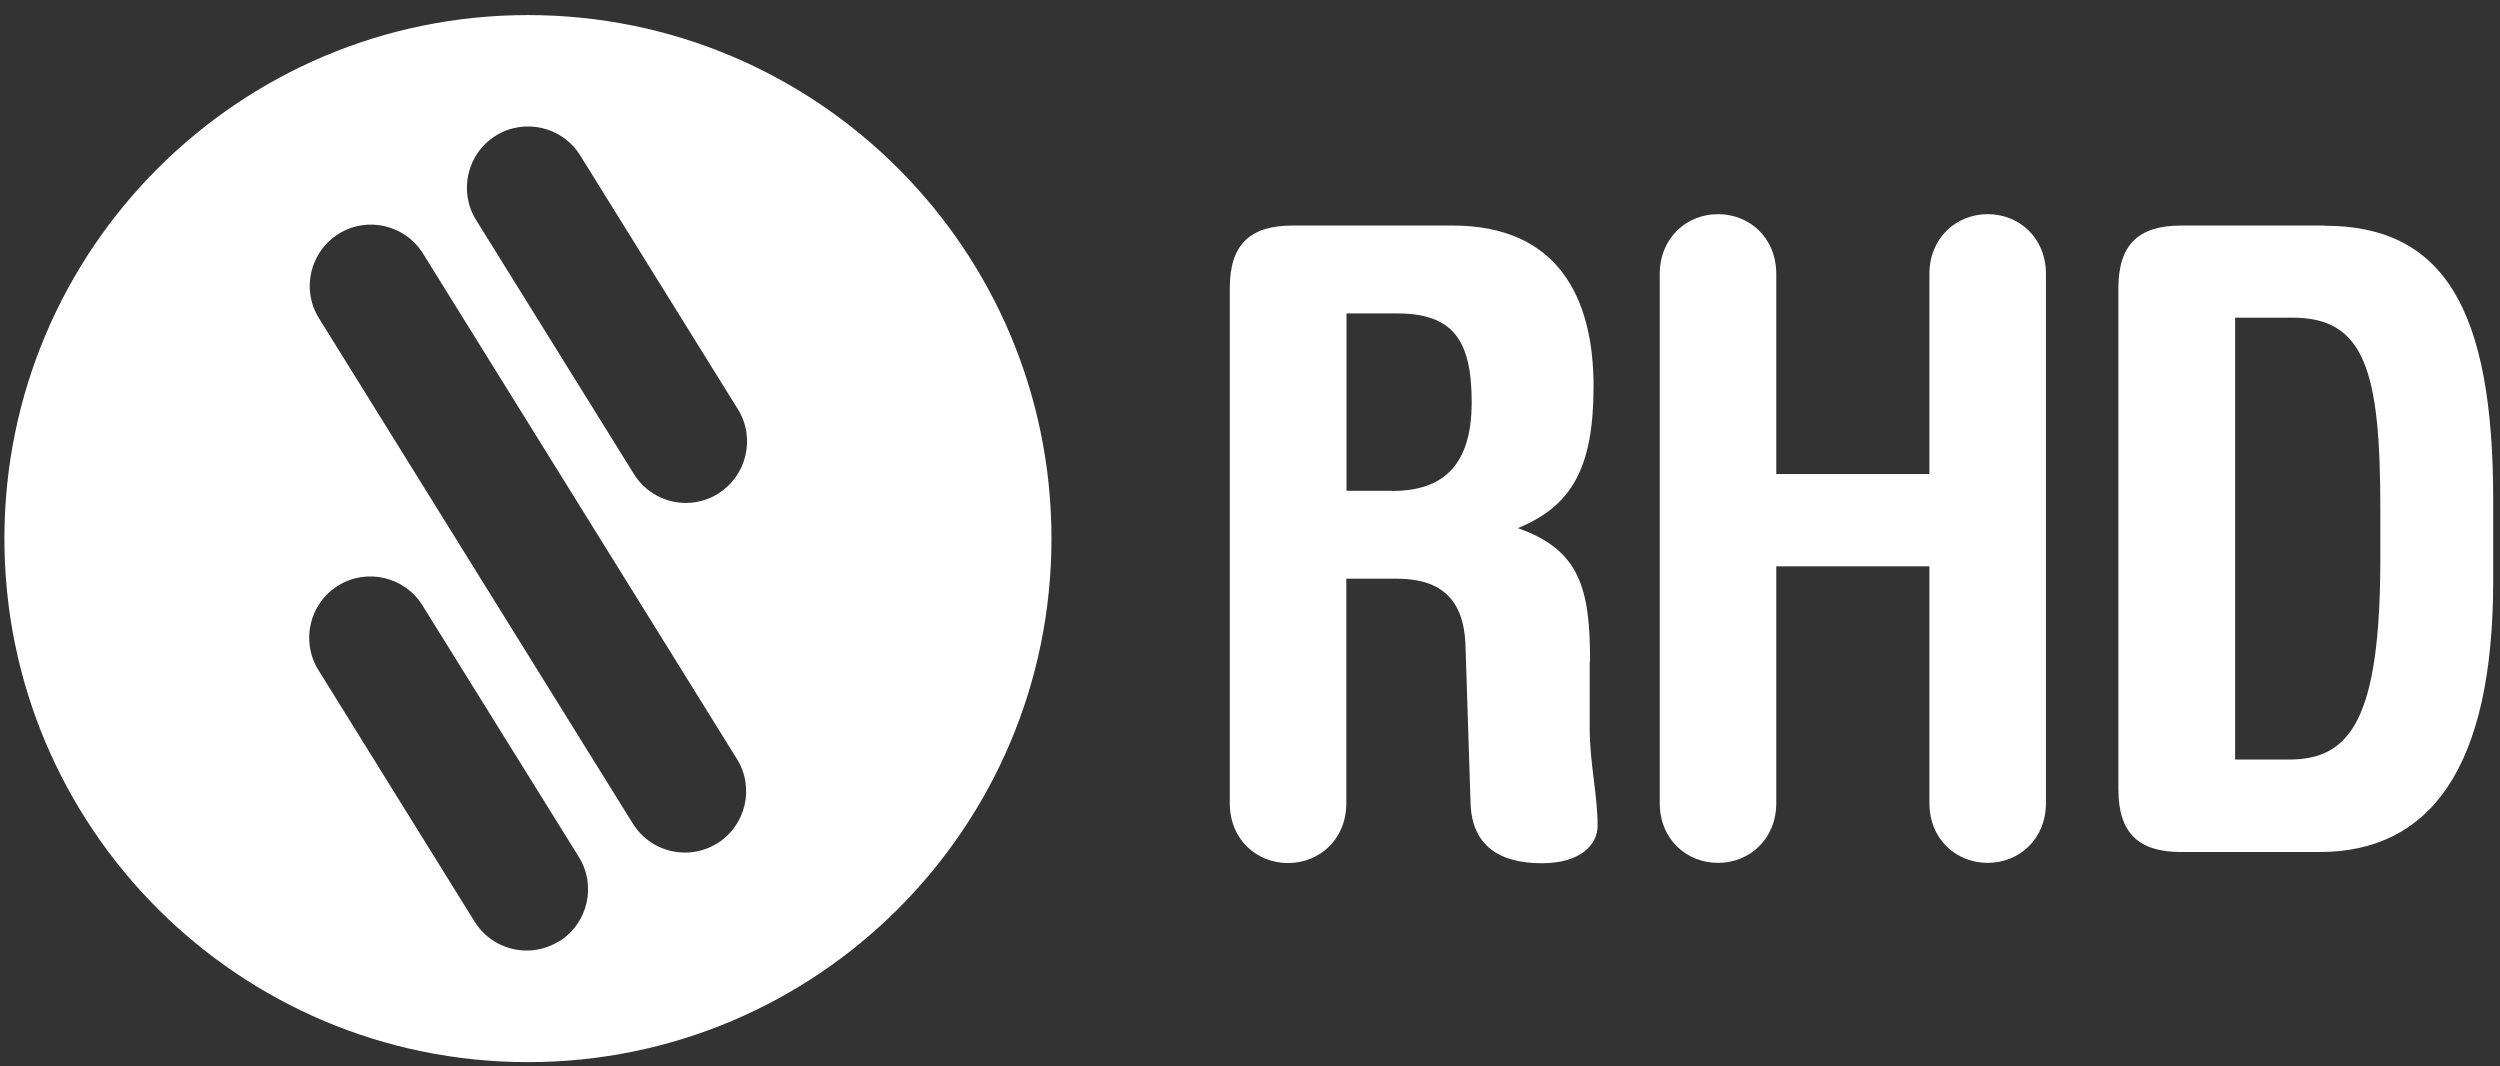 <svg width="136" height="58" viewBox="0 0 136 58" fill="none" xmlns="http://www.w3.org/2000/svg">
<rect x="0" y="0" width="136" height="58" fill="#333333" stroke="none"/>
<path d="M86.5 35.97C86.5 31.99 85.93 29.91 82.57 28.73C85.46 27.55 86.69 25.51 86.69 21.02C86.69 16.19 84.75 12.27 79.02 12.27H70.31C67.99 12.27 66.9 13.31 66.9 15.68V43.69C66.9 45.68 68.37 46.95 70.07 46.95C71.77 46.95 73.24 45.67 73.24 43.69V31.48H75.98C78.44 31.48 79.62 32.66 79.72 35.03L80 43.74C80.09 45.96 81.51 46.96 83.88 46.96C86.01 46.96 86.91 45.92 86.91 44.93C86.91 43.23 86.48 41.52 86.48 39.63V35.99L86.5 35.97ZM75.71 26.7H73.25V17.05H75.99C79.02 17.05 80.06 18.47 80.06 21.88C80.06 25.57 78.26 26.71 75.71 26.71V26.7Z" fill="white"/>
<path d="M108.13 11.65C106.43 11.65 104.96 12.93 104.96 14.91V25.79H96.63V14.91C96.63 12.92 95.16 11.65 93.46 11.65C91.76 11.65 90.29 12.93 90.29 14.91V43.68C90.29 45.67 91.76 46.94 93.46 46.94C95.16 46.94 96.63 45.66 96.63 43.68V30.81H104.96V43.68C104.96 45.67 106.43 46.94 108.13 46.94C109.83 46.94 111.3 45.66 111.3 43.68V14.91C111.3 12.92 109.83 11.65 108.13 11.65Z" fill="white"/>
<path d="M126.46 12.27H118.65C116.33 12.27 115.24 13.31 115.24 15.68V42.94C115.24 45.31 116.33 46.35 118.65 46.35H126.17C132.18 46.35 135.63 41.81 135.63 31.59V27.19C135.63 16.87 132.98 12.28 126.45 12.28L126.46 12.27ZM129.49 30.39C129.49 39.19 127.83 41.32 124.52 41.32H121.59V17.28H124.71C128.64 17.28 129.49 20.17 129.49 27.64V30.39Z" fill="white"/>
<path d="M28.72 0.82C12.99 0.82 0.24 13.57 0.24 29.3C0.24 45.03 12.99 57.78 28.72 57.78C44.45 57.78 57.2 45.03 57.2 29.3C57.2 13.57 44.45 0.82 28.72 0.82ZM30.4 51.21C29.85 51.55 29.25 51.71 28.65 51.71C27.54 51.71 26.45 51.15 25.82 50.14L17.32 36.45C16.35 34.89 16.83 32.83 18.39 31.86C19.95 30.89 22.01 31.37 22.98 32.93L31.49 46.62C32.46 48.18 31.98 50.24 30.42 51.21H30.4ZM39.01 45.88C38.47 46.22 37.86 46.38 37.26 46.38C36.15 46.38 35.06 45.82 34.43 44.81L17.35 17.31C16.38 15.75 16.86 13.7 18.42 12.72C19.98 11.75 22.04 12.23 23.01 13.79L40.09 41.29C41.06 42.85 40.58 44.9 39.02 45.88H39.01ZM39.06 26.86C38.51 27.2 37.9 27.36 37.31 27.36C36.2 27.36 35.11 26.8 34.48 25.78L25.9 11.97C24.93 10.41 25.41 8.35 26.97 7.38C28.53 6.41 30.59 6.89 31.56 8.45L40.14 22.26C41.11 23.82 40.63 25.87 39.07 26.85L39.06 26.86Z" fill="white"/>
</svg>
